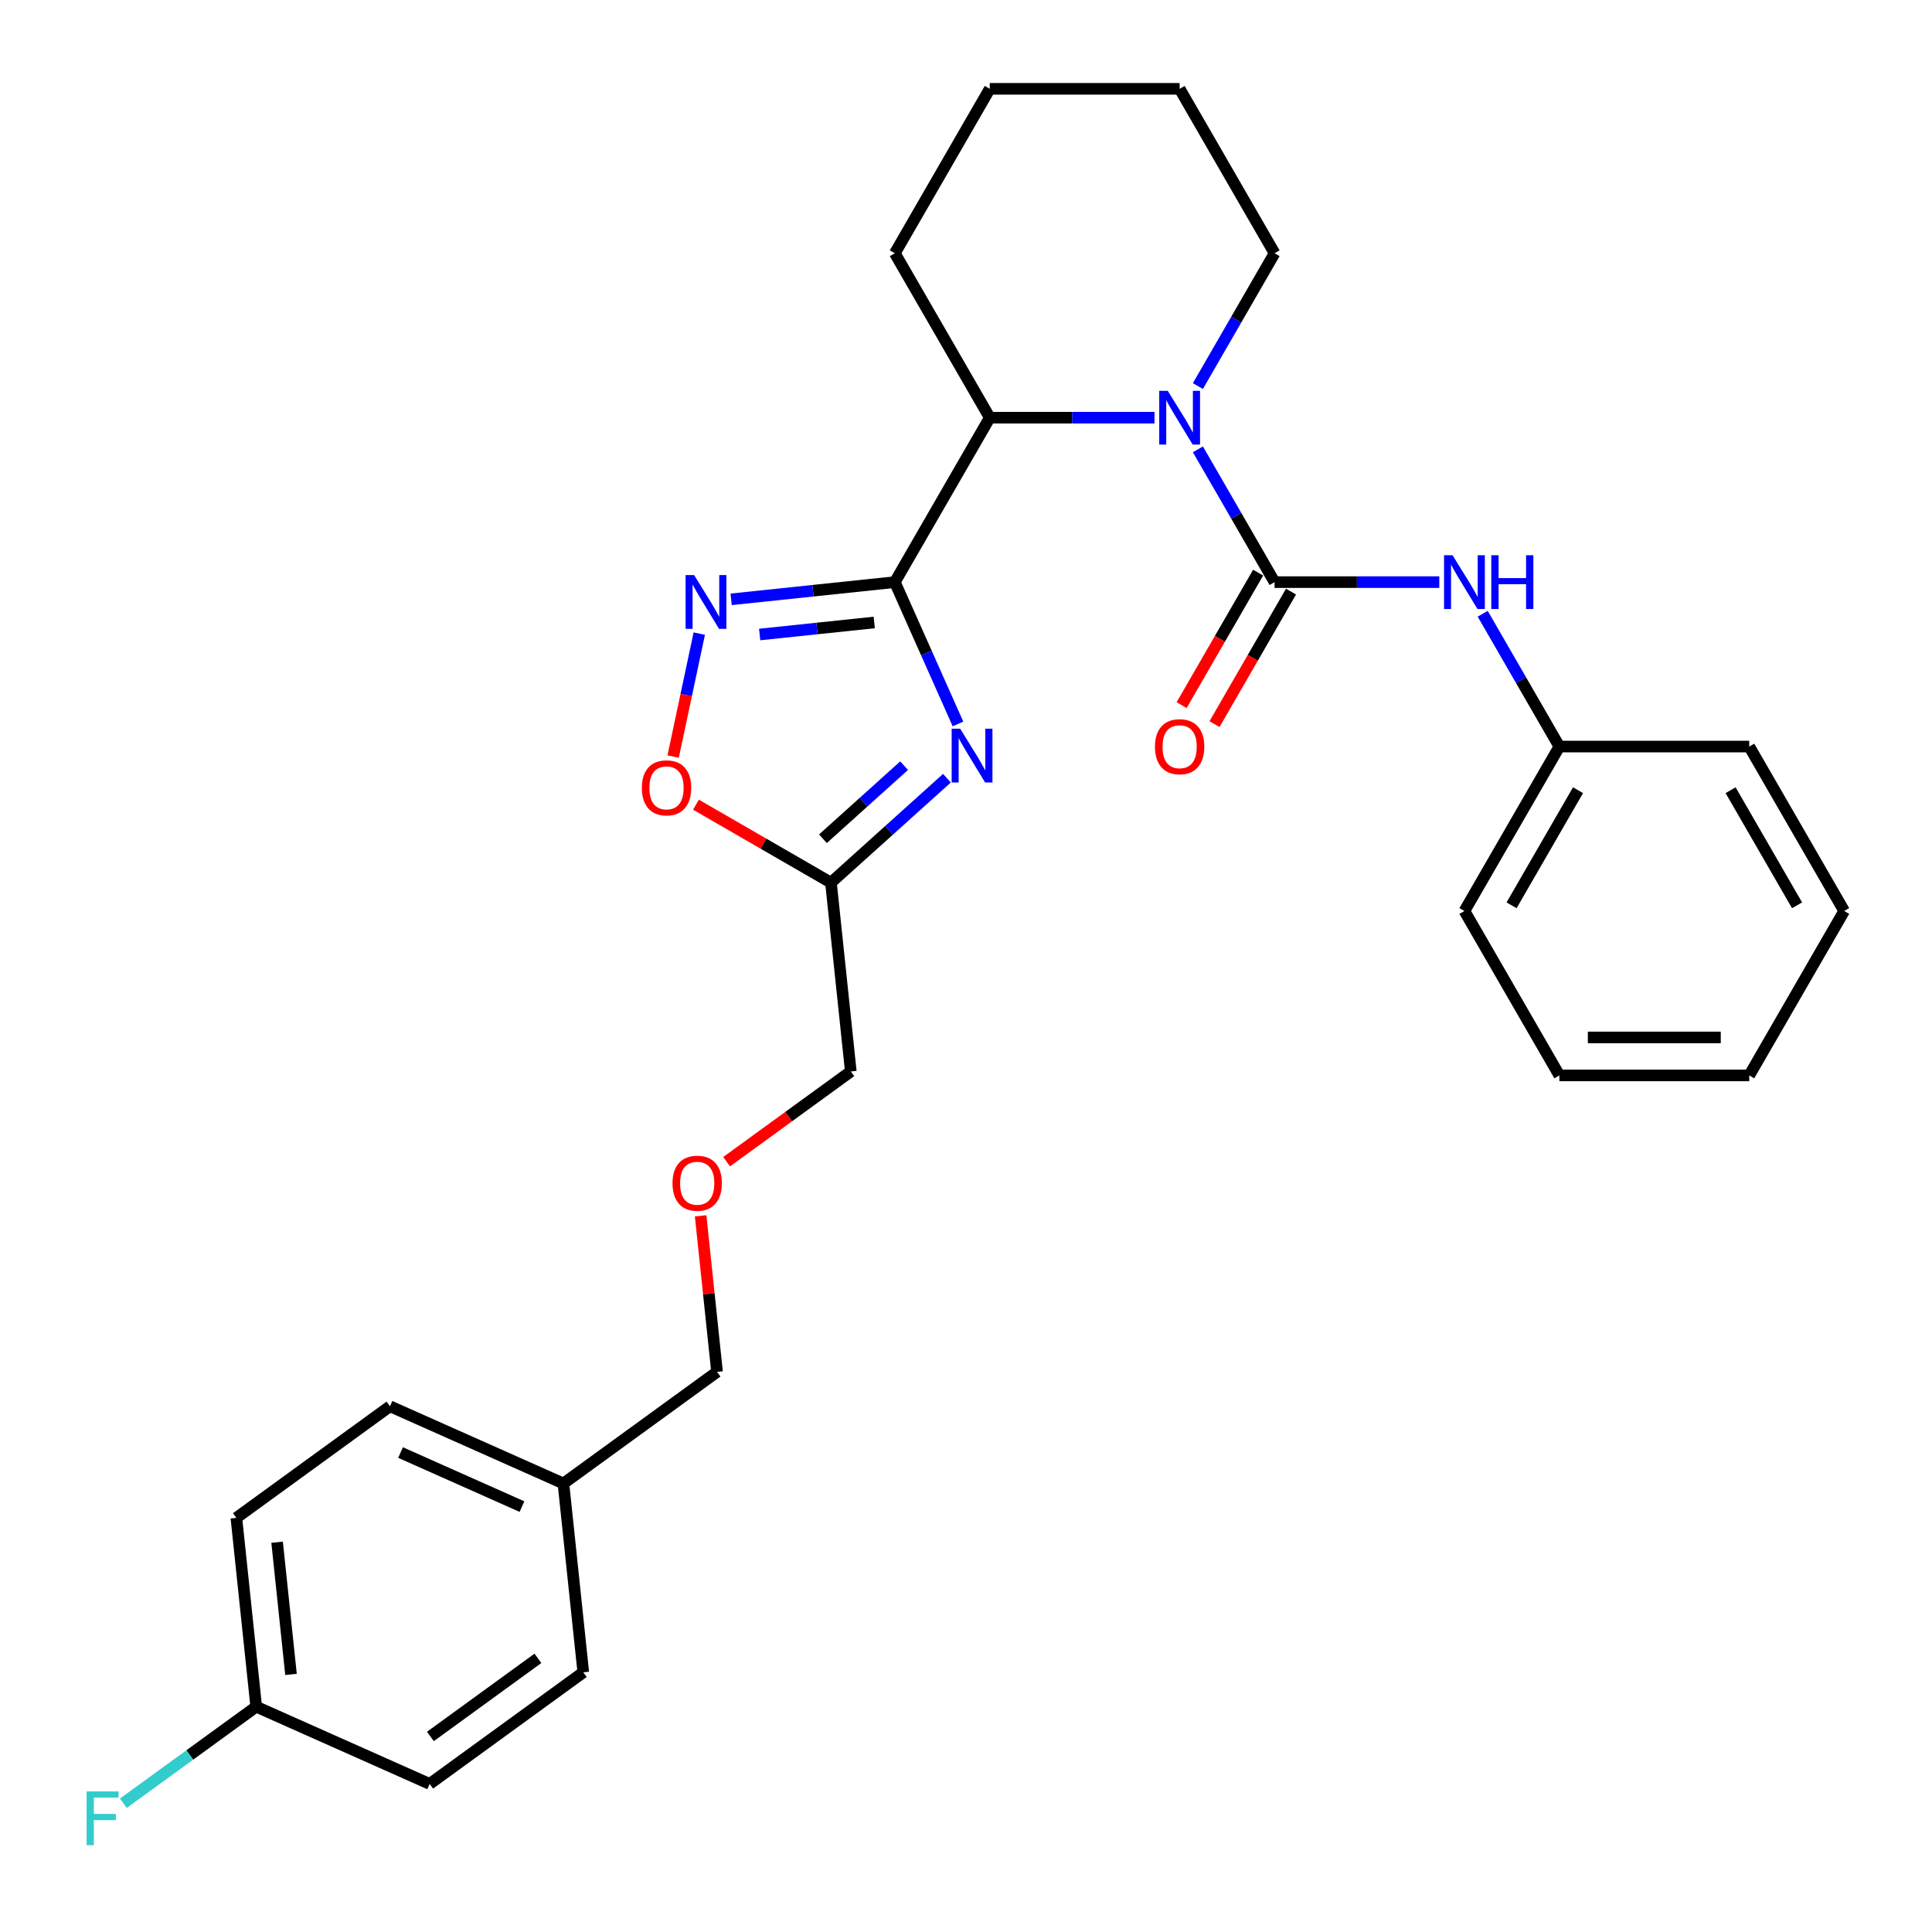 <?xml version='1.0' encoding='iso-8859-1'?>
<svg version='1.1' baseProfile='full'
              xmlns='http://www.w3.org/2000/svg'
                      xmlns:rdkit='http://www.rdkit.org/xml'
                      xmlns:xlink='http://www.w3.org/1999/xlink'
                  xml:space='preserve'
width='1000px' height='1000px' viewBox='0 0 1000 1000'>
<!-- END OF HEADER -->
<rect style='opacity:1.0;fill:#FFFFFF;stroke:none' width='1000' height='1000' x='0' y='0'> </rect>
<path class='bond-0' d='M 463.162,301.307 L 479.503,338.011' style='fill:none;fill-rule:evenodd;stroke:#000000;stroke-width:6px;stroke-linecap:butt;stroke-linejoin:miter;stroke-opacity:1' />
<path class='bond-0' d='M 479.503,338.011 L 495.845,374.714' style='fill:none;fill-rule:evenodd;stroke:#0000FF;stroke-width:6px;stroke-linecap:butt;stroke-linejoin:miter;stroke-opacity:1' />
<path class='bond-1' d='M 463.162,301.307 L 420.799,305.759' style='fill:none;fill-rule:evenodd;stroke:#000000;stroke-width:6px;stroke-linecap:butt;stroke-linejoin:miter;stroke-opacity:1' />
<path class='bond-1' d='M 420.799,305.759 L 378.435,310.212' style='fill:none;fill-rule:evenodd;stroke:#0000FF;stroke-width:6px;stroke-linecap:butt;stroke-linejoin:miter;stroke-opacity:1' />
<path class='bond-1' d='M 452.507,322.19 L 422.853,325.307' style='fill:none;fill-rule:evenodd;stroke:#000000;stroke-width:6px;stroke-linecap:butt;stroke-linejoin:miter;stroke-opacity:1' />
<path class='bond-1' d='M 422.853,325.307 L 393.199,328.424' style='fill:none;fill-rule:evenodd;stroke:#0000FF;stroke-width:6px;stroke-linecap:butt;stroke-linejoin:miter;stroke-opacity:1' />
<path class='bond-2' d='M 463.162,301.307 L 512.3,216.197' style='fill:none;fill-rule:evenodd;stroke:#000000;stroke-width:6px;stroke-linecap:butt;stroke-linejoin:miter;stroke-opacity:1' />
<path class='bond-3' d='M 490.123,402.803 L 460.112,429.825' style='fill:none;fill-rule:evenodd;stroke:#0000FF;stroke-width:6px;stroke-linecap:butt;stroke-linejoin:miter;stroke-opacity:1' />
<path class='bond-3' d='M 460.112,429.825 L 430.101,456.847' style='fill:none;fill-rule:evenodd;stroke:#000000;stroke-width:6px;stroke-linecap:butt;stroke-linejoin:miter;stroke-opacity:1' />
<path class='bond-3' d='M 467.967,396.303 L 446.96,415.218' style='fill:none;fill-rule:evenodd;stroke:#0000FF;stroke-width:6px;stroke-linecap:butt;stroke-linejoin:miter;stroke-opacity:1' />
<path class='bond-3' d='M 446.96,415.218 L 425.952,434.134' style='fill:none;fill-rule:evenodd;stroke:#000000;stroke-width:6px;stroke-linecap:butt;stroke-linejoin:miter;stroke-opacity:1' />
<path class='bond-4' d='M 659.715,301.307 L 639.873,266.938' style='fill:none;fill-rule:evenodd;stroke:#000000;stroke-width:6px;stroke-linecap:butt;stroke-linejoin:miter;stroke-opacity:1' />
<path class='bond-4' d='M 639.873,266.938 L 620.03,232.57' style='fill:none;fill-rule:evenodd;stroke:#0000FF;stroke-width:6px;stroke-linecap:butt;stroke-linejoin:miter;stroke-opacity:1' />
<path class='bond-5' d='M 659.715,301.307 L 702.348,301.307' style='fill:none;fill-rule:evenodd;stroke:#000000;stroke-width:6px;stroke-linecap:butt;stroke-linejoin:miter;stroke-opacity:1' />
<path class='bond-5' d='M 702.348,301.307 L 744.98,301.307' style='fill:none;fill-rule:evenodd;stroke:#0000FF;stroke-width:6px;stroke-linecap:butt;stroke-linejoin:miter;stroke-opacity:1' />
<path class='bond-6' d='M 651.204,296.393 L 631.407,330.683' style='fill:none;fill-rule:evenodd;stroke:#000000;stroke-width:6px;stroke-linecap:butt;stroke-linejoin:miter;stroke-opacity:1' />
<path class='bond-6' d='M 631.407,330.683 L 611.61,364.973' style='fill:none;fill-rule:evenodd;stroke:#FF0000;stroke-width:6px;stroke-linecap:butt;stroke-linejoin:miter;stroke-opacity:1' />
<path class='bond-6' d='M 668.226,306.221 L 648.429,340.511' style='fill:none;fill-rule:evenodd;stroke:#000000;stroke-width:6px;stroke-linecap:butt;stroke-linejoin:miter;stroke-opacity:1' />
<path class='bond-6' d='M 648.429,340.511 L 628.632,374.801' style='fill:none;fill-rule:evenodd;stroke:#FF0000;stroke-width:6px;stroke-linecap:butt;stroke-linejoin:miter;stroke-opacity:1' />
<path class='bond-7' d='M 597.565,216.197 L 554.933,216.197' style='fill:none;fill-rule:evenodd;stroke:#0000FF;stroke-width:6px;stroke-linecap:butt;stroke-linejoin:miter;stroke-opacity:1' />
<path class='bond-7' d='M 554.933,216.197 L 512.3,216.197' style='fill:none;fill-rule:evenodd;stroke:#000000;stroke-width:6px;stroke-linecap:butt;stroke-linejoin:miter;stroke-opacity:1' />
<path class='bond-8' d='M 620.03,199.824 L 639.873,165.455' style='fill:none;fill-rule:evenodd;stroke:#0000FF;stroke-width:6px;stroke-linecap:butt;stroke-linejoin:miter;stroke-opacity:1' />
<path class='bond-8' d='M 639.873,165.455 L 659.715,131.087' style='fill:none;fill-rule:evenodd;stroke:#000000;stroke-width:6px;stroke-linecap:butt;stroke-linejoin:miter;stroke-opacity:1' />
<path class='bond-9' d='M 361.943,327.952 L 355.179,359.775' style='fill:none;fill-rule:evenodd;stroke:#0000FF;stroke-width:6px;stroke-linecap:butt;stroke-linejoin:miter;stroke-opacity:1' />
<path class='bond-9' d='M 355.179,359.775 L 348.415,391.597' style='fill:none;fill-rule:evenodd;stroke:#FF0000;stroke-width:6px;stroke-linecap:butt;stroke-linejoin:miter;stroke-opacity:1' />
<path class='bond-10' d='M 512.3,216.197 L 463.162,131.087' style='fill:none;fill-rule:evenodd;stroke:#000000;stroke-width:6px;stroke-linecap:butt;stroke-linejoin:miter;stroke-opacity:1' />
<path class='bond-11' d='M 430.101,456.847 L 440.374,554.585' style='fill:none;fill-rule:evenodd;stroke:#000000;stroke-width:6px;stroke-linecap:butt;stroke-linejoin:miter;stroke-opacity:1' />
<path class='bond-12' d='M 430.101,456.847 L 395.162,436.675' style='fill:none;fill-rule:evenodd;stroke:#000000;stroke-width:6px;stroke-linecap:butt;stroke-linejoin:miter;stroke-opacity:1' />
<path class='bond-12' d='M 395.162,436.675 L 360.224,416.503' style='fill:none;fill-rule:evenodd;stroke:#FF0000;stroke-width:6px;stroke-linecap:butt;stroke-linejoin:miter;stroke-opacity:1' />
<path class='bond-13' d='M 767.445,317.68 L 787.288,352.048' style='fill:none;fill-rule:evenodd;stroke:#0000FF;stroke-width:6px;stroke-linecap:butt;stroke-linejoin:miter;stroke-opacity:1' />
<path class='bond-13' d='M 787.288,352.048 L 807.13,386.417' style='fill:none;fill-rule:evenodd;stroke:#000000;stroke-width:6px;stroke-linecap:butt;stroke-linejoin:miter;stroke-opacity:1' />
<path class='bond-14' d='M 807.13,386.417 L 757.992,471.527' style='fill:none;fill-rule:evenodd;stroke:#000000;stroke-width:6px;stroke-linecap:butt;stroke-linejoin:miter;stroke-opacity:1' />
<path class='bond-14' d='M 816.782,409.011 L 782.385,468.588' style='fill:none;fill-rule:evenodd;stroke:#000000;stroke-width:6px;stroke-linecap:butt;stroke-linejoin:miter;stroke-opacity:1' />
<path class='bond-15' d='M 807.13,386.417 L 905.407,386.417' style='fill:none;fill-rule:evenodd;stroke:#000000;stroke-width:6px;stroke-linecap:butt;stroke-linejoin:miter;stroke-opacity:1' />
<path class='bond-16' d='M 659.715,131.087 L 610.577,45.976' style='fill:none;fill-rule:evenodd;stroke:#000000;stroke-width:6px;stroke-linecap:butt;stroke-linejoin:miter;stroke-opacity:1' />
<path class='bond-17' d='M 132.616,883.386 L 122.343,785.648' style='fill:none;fill-rule:evenodd;stroke:#000000;stroke-width:6px;stroke-linecap:butt;stroke-linejoin:miter;stroke-opacity:1' />
<path class='bond-17' d='M 150.623,866.671 L 143.432,798.254' style='fill:none;fill-rule:evenodd;stroke:#000000;stroke-width:6px;stroke-linecap:butt;stroke-linejoin:miter;stroke-opacity:1' />
<path class='bond-18' d='M 132.616,883.386 L 98.228,908.37' style='fill:none;fill-rule:evenodd;stroke:#000000;stroke-width:6px;stroke-linecap:butt;stroke-linejoin:miter;stroke-opacity:1' />
<path class='bond-18' d='M 98.228,908.37 L 63.84,933.355' style='fill:none;fill-rule:evenodd;stroke:#33CCCC;stroke-width:6px;stroke-linecap:butt;stroke-linejoin:miter;stroke-opacity:1' />
<path class='bond-19' d='M 132.616,883.386 L 222.396,923.359' style='fill:none;fill-rule:evenodd;stroke:#000000;stroke-width:6px;stroke-linecap:butt;stroke-linejoin:miter;stroke-opacity:1' />
<path class='bond-20' d='M 376.099,601.284 L 408.236,577.935' style='fill:none;fill-rule:evenodd;stroke:#FF0000;stroke-width:6px;stroke-linecap:butt;stroke-linejoin:miter;stroke-opacity:1' />
<path class='bond-20' d='M 408.236,577.935 L 440.374,554.585' style='fill:none;fill-rule:evenodd;stroke:#000000;stroke-width:6px;stroke-linecap:butt;stroke-linejoin:miter;stroke-opacity:1' />
<path class='bond-21' d='M 362.649,629.314 L 366.894,669.701' style='fill:none;fill-rule:evenodd;stroke:#FF0000;stroke-width:6px;stroke-linecap:butt;stroke-linejoin:miter;stroke-opacity:1' />
<path class='bond-21' d='M 366.894,669.701 L 371.139,710.089' style='fill:none;fill-rule:evenodd;stroke:#000000;stroke-width:6px;stroke-linecap:butt;stroke-linejoin:miter;stroke-opacity:1' />
<path class='bond-22' d='M 291.631,767.855 L 371.139,710.089' style='fill:none;fill-rule:evenodd;stroke:#000000;stroke-width:6px;stroke-linecap:butt;stroke-linejoin:miter;stroke-opacity:1' />
<path class='bond-23' d='M 291.631,767.855 L 301.904,865.593' style='fill:none;fill-rule:evenodd;stroke:#000000;stroke-width:6px;stroke-linecap:butt;stroke-linejoin:miter;stroke-opacity:1' />
<path class='bond-24' d='M 291.631,767.855 L 201.851,727.882' style='fill:none;fill-rule:evenodd;stroke:#000000;stroke-width:6px;stroke-linecap:butt;stroke-linejoin:miter;stroke-opacity:1' />
<path class='bond-24' d='M 270.17,779.815 L 207.323,751.834' style='fill:none;fill-rule:evenodd;stroke:#000000;stroke-width:6px;stroke-linecap:butt;stroke-linejoin:miter;stroke-opacity:1' />
<path class='bond-25' d='M 222.396,923.359 L 301.904,865.593' style='fill:none;fill-rule:evenodd;stroke:#000000;stroke-width:6px;stroke-linecap:butt;stroke-linejoin:miter;stroke-opacity:1' />
<path class='bond-25' d='M 222.769,898.793 L 278.425,858.357' style='fill:none;fill-rule:evenodd;stroke:#000000;stroke-width:6px;stroke-linecap:butt;stroke-linejoin:miter;stroke-opacity:1' />
<path class='bond-26' d='M 122.343,785.648 L 201.851,727.882' style='fill:none;fill-rule:evenodd;stroke:#000000;stroke-width:6px;stroke-linecap:butt;stroke-linejoin:miter;stroke-opacity:1' />
<path class='bond-27' d='M 463.162,131.087 L 512.3,45.976' style='fill:none;fill-rule:evenodd;stroke:#000000;stroke-width:6px;stroke-linecap:butt;stroke-linejoin:miter;stroke-opacity:1' />
<path class='bond-28' d='M 757.992,471.527 L 807.13,556.637' style='fill:none;fill-rule:evenodd;stroke:#000000;stroke-width:6px;stroke-linecap:butt;stroke-linejoin:miter;stroke-opacity:1' />
<path class='bond-29' d='M 905.407,386.417 L 954.545,471.527' style='fill:none;fill-rule:evenodd;stroke:#000000;stroke-width:6px;stroke-linecap:butt;stroke-linejoin:miter;stroke-opacity:1' />
<path class='bond-29' d='M 895.756,409.011 L 930.153,468.588' style='fill:none;fill-rule:evenodd;stroke:#000000;stroke-width:6px;stroke-linecap:butt;stroke-linejoin:miter;stroke-opacity:1' />
<path class='bond-30' d='M 610.577,45.976 L 512.3,45.976' style='fill:none;fill-rule:evenodd;stroke:#000000;stroke-width:6px;stroke-linecap:butt;stroke-linejoin:miter;stroke-opacity:1' />
<path class='bond-31' d='M 954.545,471.527 L 905.407,556.637' style='fill:none;fill-rule:evenodd;stroke:#000000;stroke-width:6px;stroke-linecap:butt;stroke-linejoin:miter;stroke-opacity:1' />
<path class='bond-32' d='M 807.13,556.637 L 905.407,556.637' style='fill:none;fill-rule:evenodd;stroke:#000000;stroke-width:6px;stroke-linecap:butt;stroke-linejoin:miter;stroke-opacity:1' />
<path class='bond-32' d='M 821.872,536.982 L 890.666,536.982' style='fill:none;fill-rule:evenodd;stroke:#000000;stroke-width:6px;stroke-linecap:butt;stroke-linejoin:miter;stroke-opacity:1' />
<path  class='atom-1' d='M 496.982 377.171
L 506.103 391.913
Q 507.007 393.367, 508.461 396.001
Q 509.916 398.635, 509.994 398.792
L 509.994 377.171
L 513.69 377.171
L 513.69 405.003
L 509.876 405.003
L 500.088 388.886
Q 498.948 386.999, 497.729 384.837
Q 496.55 382.675, 496.196 382.006
L 496.196 405.003
L 492.58 405.003
L 492.58 377.171
L 496.982 377.171
' fill='#0000FF'/>
<path  class='atom-3' d='M 604.425 202.281
L 613.545 217.022
Q 614.449 218.477, 615.904 221.111
Q 617.358 223.744, 617.437 223.902
L 617.437 202.281
L 621.132 202.281
L 621.132 230.113
L 617.319 230.113
L 607.53 213.995
Q 606.39 212.108, 605.172 209.946
Q 603.992 207.784, 603.639 207.116
L 603.639 230.113
L 600.022 230.113
L 600.022 202.281
L 604.425 202.281
' fill='#0000FF'/>
<path  class='atom-4' d='M 359.271 297.664
L 368.391 312.405
Q 369.296 313.86, 370.75 316.493
Q 372.205 319.127, 372.283 319.284
L 372.283 297.664
L 375.978 297.664
L 375.978 325.496
L 372.165 325.496
L 362.377 309.378
Q 361.237 307.491, 360.018 305.329
Q 358.839 303.167, 358.485 302.499
L 358.485 325.496
L 354.869 325.496
L 354.869 297.664
L 359.271 297.664
' fill='#0000FF'/>
<path  class='atom-7' d='M 332.215 407.787
Q 332.215 401.104, 335.517 397.37
Q 338.819 393.635, 344.991 393.635
Q 351.162 393.635, 354.465 397.37
Q 357.767 401.104, 357.767 407.787
Q 357.767 414.549, 354.425 418.401
Q 351.084 422.214, 344.991 422.214
Q 338.858 422.214, 335.517 418.401
Q 332.215 414.588, 332.215 407.787
M 344.991 419.069
Q 349.236 419.069, 351.516 416.239
Q 353.836 413.369, 353.836 407.787
Q 353.836 402.323, 351.516 399.571
Q 349.236 396.78, 344.991 396.78
Q 340.745 396.78, 338.426 399.532
Q 336.146 402.284, 336.146 407.787
Q 336.146 413.409, 338.426 416.239
Q 340.745 419.069, 344.991 419.069
' fill='#FF0000'/>
<path  class='atom-8' d='M 751.84 287.391
L 760.96 302.132
Q 761.864 303.587, 763.319 306.221
Q 764.773 308.854, 764.852 309.012
L 764.852 287.391
L 768.547 287.391
L 768.547 315.223
L 764.734 315.223
L 754.945 299.105
Q 753.805 297.219, 752.587 295.056
Q 751.407 292.894, 751.054 292.226
L 751.054 315.223
L 747.437 315.223
L 747.437 287.391
L 751.84 287.391
' fill='#0000FF'/>
<path  class='atom-8' d='M 771.888 287.391
L 775.662 287.391
L 775.662 299.223
L 789.893 299.223
L 789.893 287.391
L 793.666 287.391
L 793.666 315.223
L 789.893 315.223
L 789.893 302.368
L 775.662 302.368
L 775.662 315.223
L 771.888 315.223
L 771.888 287.391
' fill='#0000FF'/>
<path  class='atom-9' d='M 597.801 386.496
Q 597.801 379.813, 601.103 376.078
Q 604.405 372.344, 610.577 372.344
Q 616.749 372.344, 620.051 376.078
Q 623.353 379.813, 623.353 386.496
Q 623.353 393.257, 620.012 397.109
Q 616.67 400.923, 610.577 400.923
Q 604.444 400.923, 601.103 397.109
Q 597.801 393.296, 597.801 386.496
M 610.577 397.778
Q 614.823 397.778, 617.103 394.947
Q 619.422 392.078, 619.422 386.496
Q 619.422 381.031, 617.103 378.28
Q 614.823 375.489, 610.577 375.489
Q 606.331 375.489, 604.012 378.24
Q 601.732 380.992, 601.732 386.496
Q 601.732 392.117, 604.012 394.947
Q 606.331 397.778, 610.577 397.778
' fill='#FF0000'/>
<path  class='atom-13' d='M 348.09 612.43
Q 348.09 605.747, 351.392 602.012
Q 354.694 598.278, 360.866 598.278
Q 367.038 598.278, 370.34 602.012
Q 373.642 605.747, 373.642 612.43
Q 373.642 619.191, 370.301 623.043
Q 366.959 626.857, 360.866 626.857
Q 354.734 626.857, 351.392 623.043
Q 348.09 619.23, 348.09 612.43
M 360.866 623.712
Q 365.112 623.712, 367.392 620.881
Q 369.711 618.012, 369.711 612.43
Q 369.711 606.965, 367.392 604.214
Q 365.112 601.423, 360.866 601.423
Q 356.62 601.423, 354.301 604.174
Q 352.021 606.926, 352.021 612.43
Q 352.021 618.051, 354.301 620.881
Q 356.62 623.712, 360.866 623.712
' fill='#FF0000'/>
<path  class='atom-16' d='M 44.834 927.236
L 61.383 927.236
L 61.383 930.42
L 48.568 930.42
L 48.568 938.872
L 59.968 938.872
L 59.968 942.095
L 48.568 942.095
L 48.568 955.068
L 44.834 955.068
L 44.834 927.236
' fill='#33CCCC'/>
</svg>
